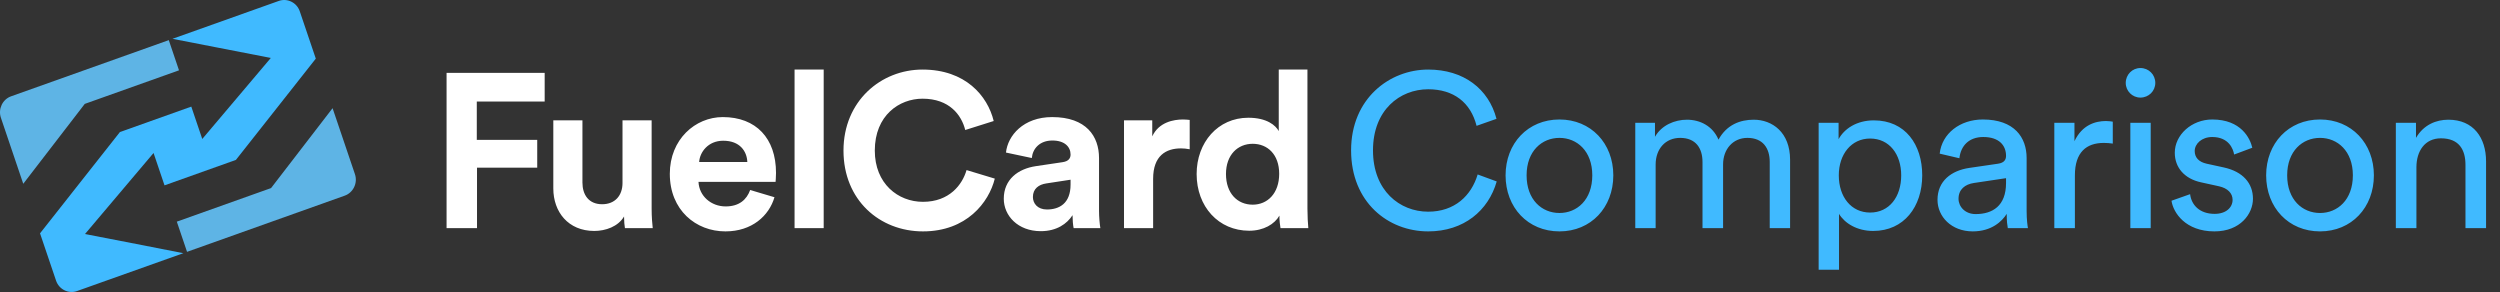 <svg width="274" height="32" viewBox="0 0 274 32" fill="none" xmlns="http://www.w3.org/2000/svg">
<rect x="0" y="0" width="274" height="32" fill="#333333" stroke="none"/>
<path fill-rule="evenodd" clip-rule="evenodd" d="M19.379 24.293L29.707 20.614L36.451 11.856L38.901 19.089C39.227 20.049 38.724 21.11 37.783 21.444L20.5 27.602L19.379 24.293Z" fill="#5EB4E5"/>
<path fill-rule="evenodd" clip-rule="evenodd" d="M18.904 4.254L30.554 0.103C31.494 -0.233 32.529 0.28 32.855 1.24L34.612 6.426L25.855 17.527L18.031 20.315L16.83 16.767L13.073 21.208L9.316 25.65L14.949 26.742L20.095 27.75L8.445 31.897C7.505 32.233 6.469 31.72 6.144 30.759L4.387 25.574L13.142 14.473L20.966 11.685L22.168 15.232L25.924 10.792L29.681 6.35L24.048 5.255L18.904 4.254Z" fill="#40BAFF"/>
<path fill-rule="evenodd" clip-rule="evenodd" d="M1.216 10.555L18.499 4.398L19.619 7.707L9.291 11.386L2.548 20.143L0.1 12.911C-0.228 11.95 0.275 10.89 1.216 10.555Z" fill="#5EB4E5"/>
<path d="M52.28 25V18.376H58.88V15.328H52.256V11.128H59.696V7.984H48.944V25H52.28ZM68.491 25H71.539C71.491 24.592 71.419 23.776 71.419 22.864V13.192H68.227V20.056C68.227 21.424 67.411 22.384 65.995 22.384C64.507 22.384 63.835 21.328 63.835 20.008V13.192H60.643V20.656C60.643 23.224 62.275 25.312 65.131 25.312C66.379 25.312 67.747 24.832 68.395 23.728C68.395 24.208 68.443 24.76 68.491 25ZM76.627 17.752C76.699 16.672 77.611 15.424 79.267 15.424C81.091 15.424 81.859 16.576 81.907 17.752H76.627ZM82.219 20.824C81.835 21.88 81.019 22.624 79.531 22.624C77.947 22.624 76.627 21.496 76.555 19.936H85.003C85.003 19.888 85.051 19.408 85.051 18.952C85.051 15.16 82.867 12.832 79.219 12.832C76.195 12.832 73.411 15.28 73.411 19.048C73.411 23.032 76.267 25.36 79.507 25.36C82.411 25.36 84.283 23.656 84.883 21.616L82.219 20.824ZM90.276 25V7.624H87.084V25H90.276ZM101.158 25.36C105.934 25.36 108.382 22.192 109.03 19.576L105.934 18.64C105.478 20.224 104.062 22.12 101.158 22.12C98.422 22.12 95.878 20.128 95.878 16.504C95.878 12.64 98.566 10.816 101.11 10.816C104.062 10.816 105.382 12.616 105.79 14.248L108.91 13.264C108.238 10.504 105.814 7.624 101.11 7.624C96.55 7.624 92.446 11.08 92.446 16.504C92.446 21.928 96.406 25.36 101.158 25.36ZM110.014 21.784C110.014 23.632 111.55 25.336 114.07 25.336C115.822 25.336 116.95 24.52 117.55 23.584C117.55 24.04 117.598 24.688 117.67 25H120.598C120.526 24.592 120.454 23.752 120.454 23.128V17.32C120.454 14.944 119.062 12.832 115.318 12.832C112.15 12.832 110.446 14.872 110.254 16.72L113.086 17.32C113.182 16.288 113.95 15.4 115.342 15.4C116.686 15.4 117.334 16.096 117.334 16.936C117.334 17.344 117.118 17.68 116.446 17.776L113.542 18.208C111.574 18.496 110.014 19.672 110.014 21.784ZM114.742 22.96C113.71 22.96 113.206 22.288 113.206 21.592C113.206 20.68 113.854 20.224 114.67 20.104L117.334 19.696V20.224C117.334 22.312 116.086 22.96 114.742 22.96ZM130.391 13.144C130.151 13.12 129.911 13.096 129.647 13.096C128.639 13.096 127.007 13.384 126.287 14.944V13.192H123.191V25H126.383V19.6C126.383 17.056 127.799 16.264 129.431 16.264C129.719 16.264 130.031 16.288 130.391 16.36V13.144ZM143.295 7.624H140.151V14.368C139.815 13.744 138.855 12.904 136.815 12.904C133.479 12.904 131.151 15.616 131.151 19.072C131.151 22.648 133.551 25.288 136.911 25.288C138.495 25.288 139.695 24.568 140.223 23.632C140.223 24.184 140.295 24.76 140.343 25H143.391C143.343 24.52 143.295 23.656 143.295 22.864V7.624ZM134.367 19.072C134.367 16.96 135.663 15.76 137.295 15.76C138.927 15.76 140.199 16.936 140.199 19.048C140.199 21.184 138.927 22.432 137.295 22.432C135.615 22.432 134.367 21.184 134.367 19.072Z" fill="white"/>
<path d="M156.528 25.36C160.44 25.36 163.128 23.08 164.04 19.888L161.952 19.12C161.256 21.448 159.432 23.2 156.528 23.2C153.432 23.2 150.48 20.92 150.48 16.48C150.48 12.04 153.432 9.784 156.528 9.784C159.312 9.784 161.184 11.224 161.832 13.792L164.016 13.024C163.152 9.736 160.416 7.624 156.528 7.624C152.304 7.624 148.08 10.792 148.08 16.48C148.08 22.168 152.136 25.36 156.528 25.36ZM170.915 23.344C168.995 23.344 167.315 21.904 167.315 19.216C167.315 16.552 168.995 15.112 170.915 15.112C172.835 15.112 174.515 16.552 174.515 19.216C174.515 21.904 172.835 23.344 170.915 23.344ZM170.915 13.096C167.459 13.096 165.011 15.712 165.011 19.216C165.011 22.744 167.459 25.36 170.915 25.36C174.371 25.36 176.819 22.744 176.819 19.216C176.819 15.712 174.371 13.096 170.915 13.096ZM181.458 25V18.04C181.458 16.312 182.538 15.112 184.146 15.112C185.874 15.112 186.594 16.264 186.594 17.752V25H188.85V18.016C188.85 16.36 189.93 15.112 191.514 15.112C193.218 15.112 193.962 16.24 193.962 17.752V25H196.194V17.512C196.194 14.488 194.226 13.12 192.21 13.12C190.746 13.12 189.258 13.648 188.346 15.304C187.722 13.816 186.33 13.12 184.89 13.12C183.546 13.12 182.106 13.72 181.386 14.992V13.456H179.226V25H181.458ZM201.556 29.56V23.44C202.18 24.472 203.524 25.312 205.3 25.312C208.684 25.312 210.676 22.648 210.676 19.216C210.676 15.856 208.828 13.192 205.372 13.192C203.5 13.192 202.132 14.104 201.508 15.256V13.456H199.324V29.56H201.556ZM208.372 19.216C208.372 21.592 207.052 23.296 204.964 23.296C202.9 23.296 201.532 21.592 201.532 19.216C201.532 16.912 202.9 15.184 204.964 15.184C207.076 15.184 208.372 16.912 208.372 19.216ZM212.35 21.904C212.35 23.728 213.862 25.36 216.214 25.36C218.278 25.36 219.43 24.256 219.934 23.44C219.934 24.28 220.006 24.712 220.054 25H222.262C222.214 24.712 222.118 24.112 222.118 23.104V17.32C222.118 15.064 220.774 13.096 217.318 13.096C214.822 13.096 212.83 14.632 212.59 16.84L214.75 17.344C214.894 16 215.782 15.016 217.366 15.016C219.118 15.016 219.862 15.952 219.862 17.08C219.862 17.488 219.67 17.848 218.974 17.944L215.854 18.4C213.862 18.688 212.35 19.84 212.35 21.904ZM216.526 23.464C215.374 23.464 214.654 22.648 214.654 21.784C214.654 20.752 215.374 20.2 216.334 20.056L219.862 19.528V20.056C219.862 22.576 218.374 23.464 216.526 23.464ZM231.561 13.336C231.441 13.312 231.129 13.264 230.817 13.264C229.641 13.264 228.201 13.696 227.361 15.472V13.456H225.153V25H227.409V19.216C227.409 16.672 228.681 15.664 230.577 15.664C230.889 15.664 231.225 15.688 231.561 15.736V13.336ZM235.717 25V13.456H233.485V25H235.717ZM232.981 9.088C232.981 9.976 233.701 10.696 234.589 10.696C235.501 10.696 236.221 9.976 236.221 9.088C236.221 8.176 235.501 7.456 234.589 7.456C233.701 7.456 232.981 8.176 232.981 9.088ZM237.996 22C238.188 23.32 239.532 25.36 242.7 25.36C245.556 25.36 246.924 23.416 246.924 21.784C246.924 20.08 245.82 18.808 243.732 18.352L241.86 17.944C240.972 17.752 240.54 17.248 240.54 16.552C240.54 15.76 241.308 15.016 242.46 15.016C244.284 15.016 244.764 16.336 244.86 16.936L246.852 16.192C246.612 15.16 245.628 13.096 242.46 13.096C240.204 13.096 238.356 14.776 238.356 16.744C238.356 18.376 239.436 19.6 241.236 19.984L243.204 20.416C244.164 20.632 244.692 21.184 244.692 21.904C244.692 22.72 243.996 23.44 242.724 23.44C241.092 23.44 240.18 22.48 240.036 21.28L237.996 22ZM254.274 23.344C252.354 23.344 250.674 21.904 250.674 19.216C250.674 16.552 252.354 15.112 254.274 15.112C256.194 15.112 257.874 16.552 257.874 19.216C257.874 21.904 256.194 23.344 254.274 23.344ZM254.274 13.096C250.818 13.096 248.37 15.712 248.37 19.216C248.37 22.744 250.818 25.36 254.274 25.36C257.73 25.36 260.178 22.744 260.178 19.216C260.178 15.712 257.73 13.096 254.274 13.096ZM264.84 18.328C264.84 16.576 265.752 15.16 267.528 15.16C269.544 15.16 270.216 16.456 270.216 18.064V25H272.472V17.68C272.472 15.112 271.104 13.12 268.344 13.12C267 13.12 265.632 13.672 264.792 15.112V13.456H262.584V25H264.84V18.328Z" fill="#40BAFF"/>
</svg>
